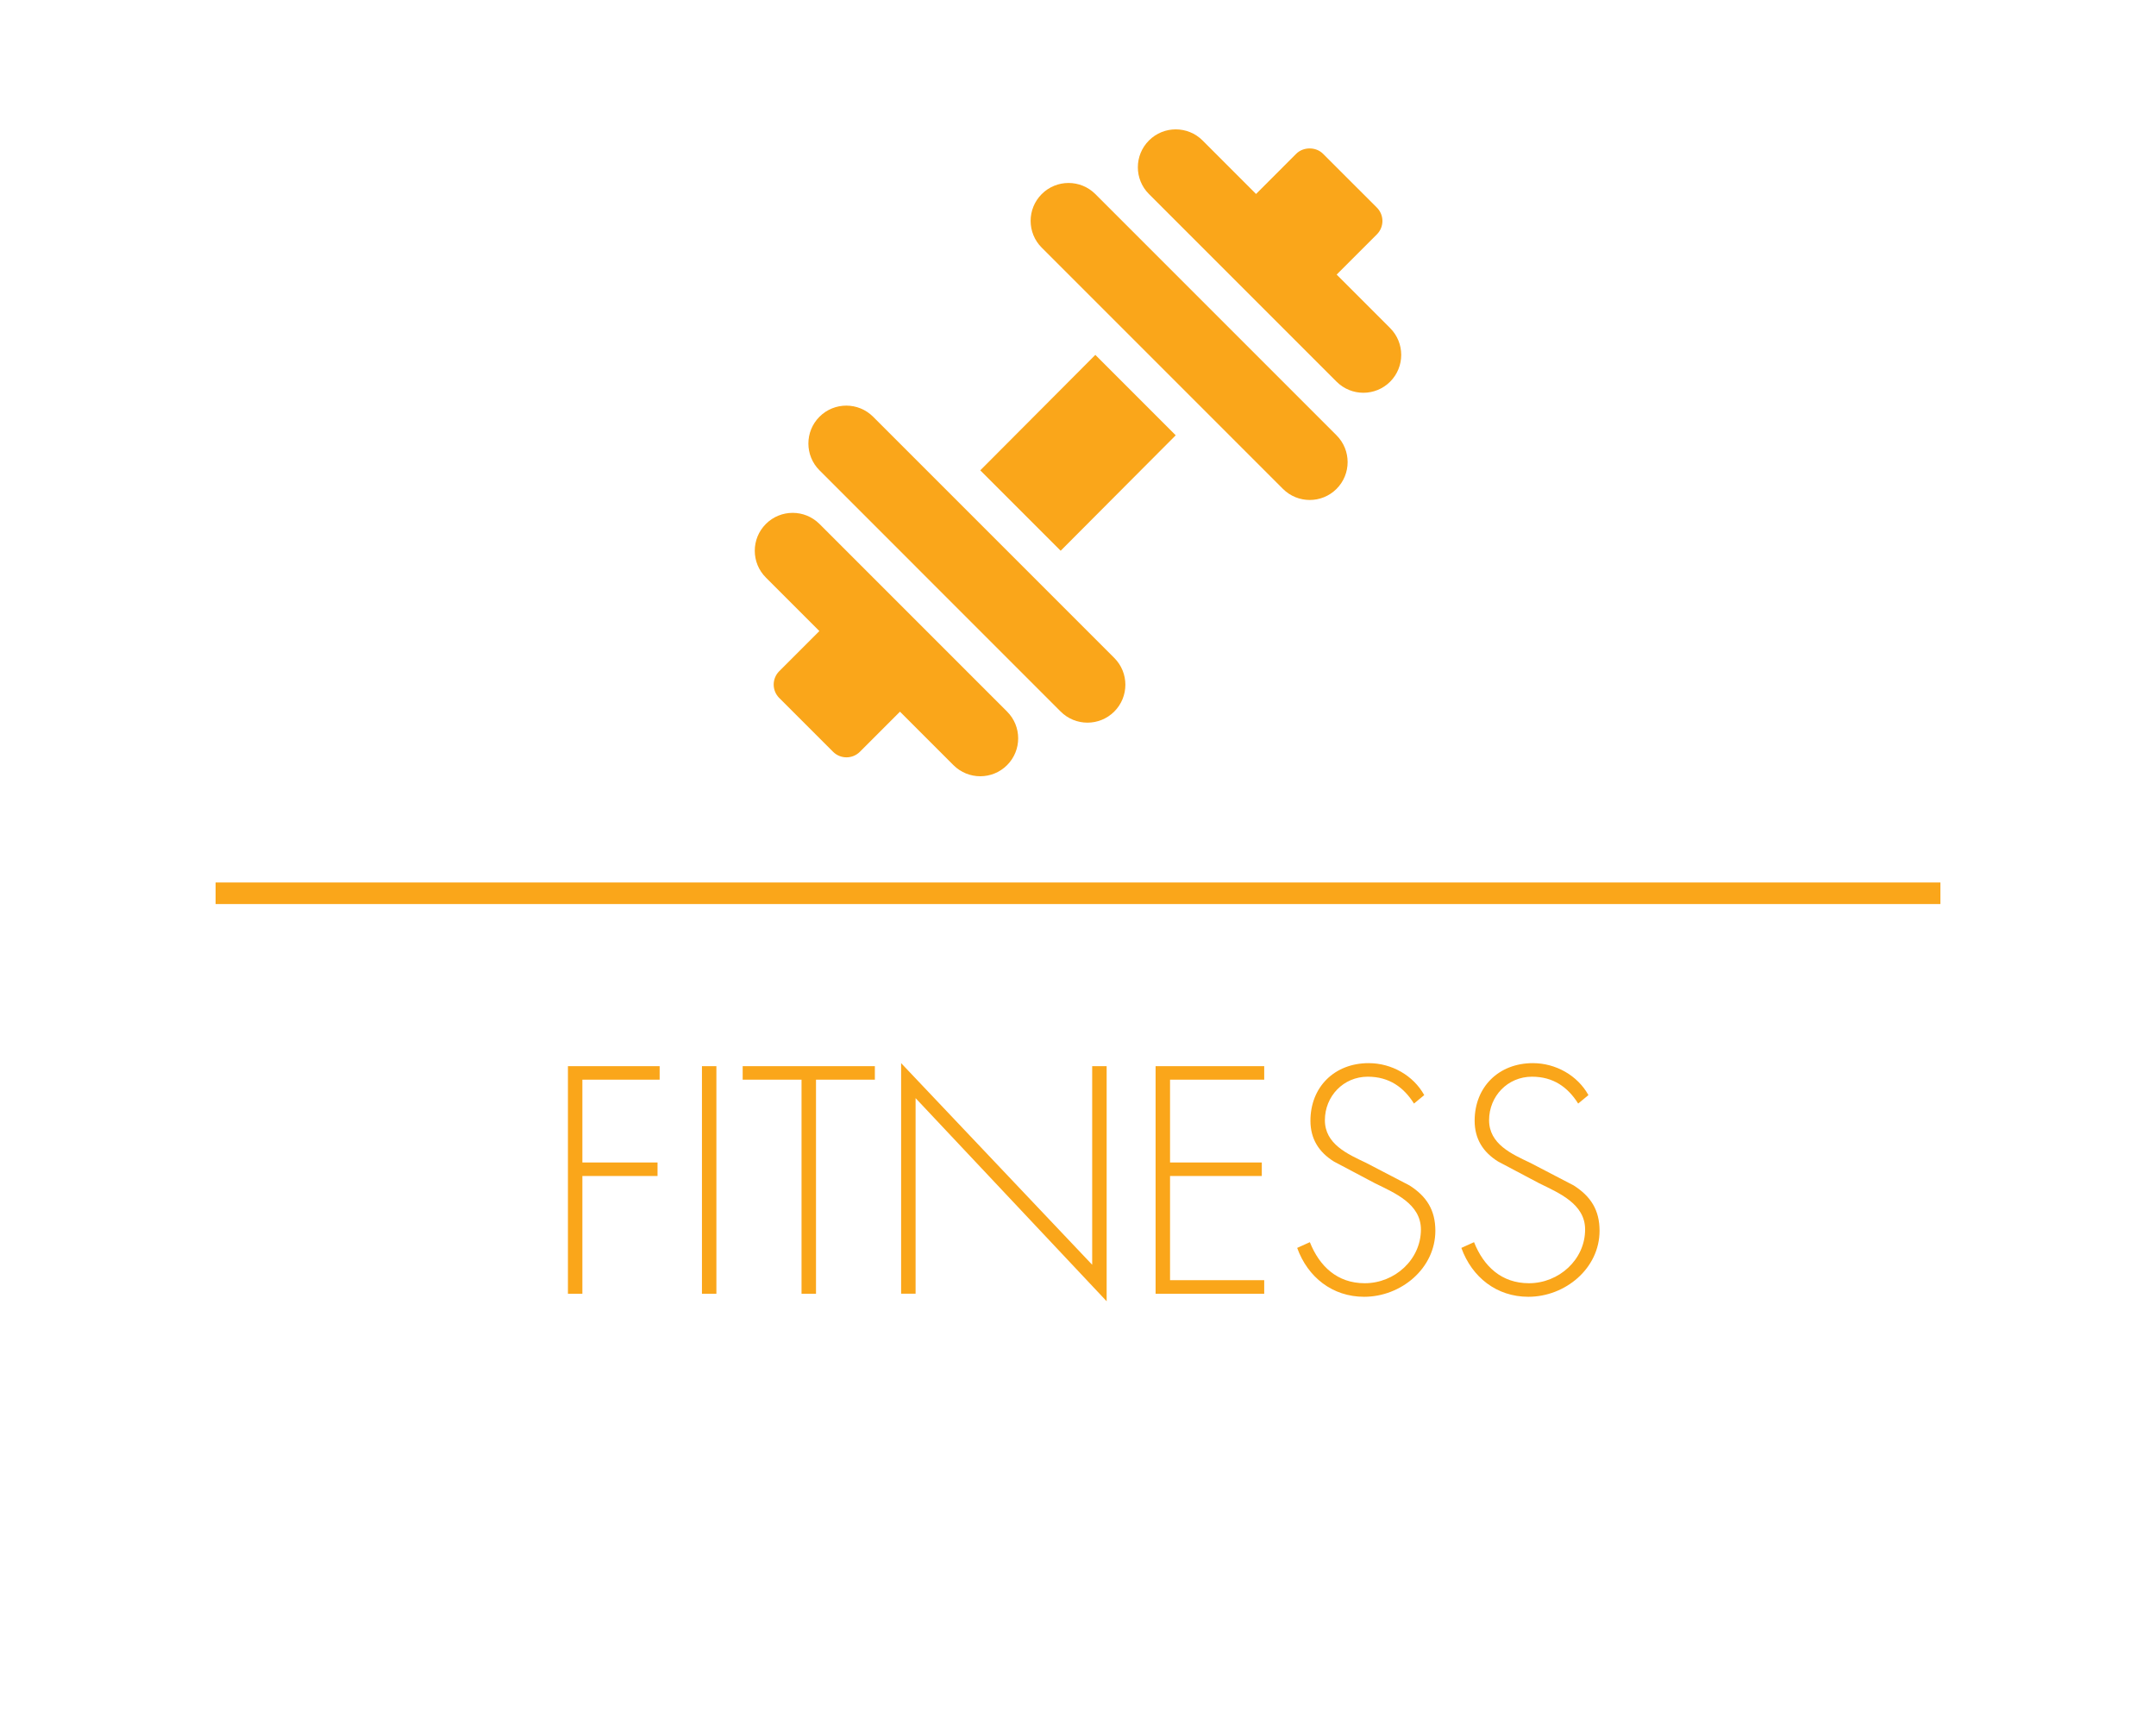<?xml version="1.0" encoding="utf-8"?>
<!-- Generator: Adobe Illustrator 16.0.3, SVG Export Plug-In . SVG Version: 6.00 Build 0)  -->
<!DOCTYPE svg PUBLIC "-//W3C//DTD SVG 1.1//EN" "http://www.w3.org/Graphics/SVG/1.1/DTD/svg11.dtd">
<svg version="1.1" id="Vrstva_1" xmlns="http://www.w3.org/2000/svg" xmlns:xlink="http://www.w3.org/1999/xlink" x="0px" y="0px"
	 width="100px" height="80px" viewBox="0 0 100 80" enable-background="new 0 0 100 80" xml:space="preserve">
<g>
	<defs>
		<rect id="SVGID_1_" width="100" height="80"/>
	</defs>
	<clipPath id="SVGID_2_">
		<use xlink:href="#SVGID_1_"  overflow="visible"/>
	</clipPath>
	<line clip-path="url(#SVGID_2_)" fill="none" stroke="#FAA61A" x1="10" y1="41.427" x2="90" y2="41.427"/>
</g>
<g>
	<defs>
		<rect id="SVGID_3_" width="100" height="80"/>
	</defs>
	<clipPath id="SVGID_4_">
		<use xlink:href="#SVGID_3_"  overflow="visible"/>
	</clipPath>
	<path clip-path="url(#SVGID_4_)" fill="#FAA61A" d="M73.675,50.787c-0.504-0.91-1.514-1.482-2.577-1.482
		c-1.583,0-2.701,1.104-2.701,2.673c0,0.841,0.391,1.457,1.09,1.891l1.905,1.008c0.91,0.448,2.129,0.952,2.129,2.143
		c0,1.4-1.219,2.492-2.604,2.492c-1.275,0-2.101-0.783-2.548-1.904l-0.588,0.266c0.49,1.359,1.637,2.267,3.107,2.267
		c1.709,0,3.303-1.313,3.303-3.064c0-0.952-0.405-1.596-1.202-2.101l-2.017-1.05c-0.854-0.405-1.905-0.868-1.905-1.975
		s0.855-2.017,1.989-2.017c0.994,0,1.667,0.49,2.143,1.246L73.675,50.787z M66.059,50.787c-0.504-0.91-1.512-1.482-2.577-1.482
		c-1.583,0-2.701,1.104-2.701,2.673c0,0.841,0.392,1.457,1.09,1.891l1.905,1.008c0.911,0.448,2.129,0.952,2.129,2.143
		c0,1.4-1.218,2.492-2.604,2.492c-1.274,0-2.101-0.783-2.547-1.904l-0.588,0.266c0.489,1.359,1.636,2.267,3.106,2.267
		c1.709,0,3.303-1.313,3.303-3.064c0-0.952-0.404-1.596-1.201-2.101l-2.018-1.05c-0.854-0.405-1.905-0.868-1.905-1.975
		s0.855-2.017,1.989-2.017c0.994,0,1.667,0.49,2.144,1.246L66.059,50.787z M58.637,50.073v-0.628h-5.038v10.554h5.038v-0.628h-4.368
		v-4.832h4.256v-0.628h-4.256v-3.838H58.637z M51.33,49.445h-0.672v9.21l-8.862-9.351v10.694h0.671v-9.07l8.862,9.42V49.445z
		 M37.848,50.073h2.73v-0.628h-6.131v0.628h2.73v9.926h0.671V50.073z M33.228,49.445h-0.67v10.554h0.67V49.445z M30.596,50.073
		v-0.628h-4.254v10.554h0.67v-5.46h3.486v-0.628h-3.486v-3.838H30.596z"/>
	<path clip-path="url(#SVGID_4_)" fill="#FAA61A" d="M64.477,15.215l-2.48-2.481l1.865-1.864c0.165-0.165,0.258-0.388,0.258-0.621
		c0-0.234-0.093-0.457-0.258-0.622l-2.497-2.496c-0.329-0.33-0.913-0.33-1.243,0l-1.864,1.865l-2.48-2.482
		c-0.688-0.686-1.801-0.686-2.486,0c-0.688,0.687-0.688,1.8,0,2.486l8.701,8.701c0.687,0.686,1.8,0.686,2.485,0
		C65.163,17.015,65.163,15.901,64.477,15.215"/>
	<path clip-path="url(#SVGID_4_)" fill="#FAA61A" d="M46.71,33l-8.701-8.701c-0.687-0.686-1.8-0.686-2.486,0
		c-0.687,0.687-0.687,1.8,0,2.486l2.481,2.481l-1.861,1.861c-0.165,0.165-0.258,0.388-0.258,0.621c0,0.234,0.093,0.457,0.258,0.622
		l2.497,2.496c0.171,0.171,0.396,0.257,0.621,0.257s0.45-0.086,0.622-0.257l1.86-1.861l2.481,2.481c0.686,0.686,1.799,0.686,2.486,0
		C47.397,34.798,47.397,33.685,46.71,33"/>
</g>
<polygon fill="#FAA61A" points="50.804,16.458 45.467,21.813 49.196,25.542 54.532,20.188 "/>
<g>
	<defs>
		<rect id="SVGID_5_" width="100" height="80"/>
	</defs>
	<clipPath id="SVGID_6_">
		<use xlink:href="#SVGID_5_"  overflow="visible"/>
	</clipPath>
	<path clip-path="url(#SVGID_6_)" fill="#FAA61A" d="M61.991,20.188L50.804,9c-0.687-0.686-1.8-0.686-2.486,0
		c-0.687,0.687-0.687,1.8,0,2.486l11.187,11.187c0.687,0.686,1.8,0.686,2.486,0S62.678,20.875,61.991,20.188"/>
	<path clip-path="url(#SVGID_6_)" fill="#FAA61A" d="M51.683,30.513L40.496,19.326c-0.687-0.686-1.8-0.686-2.486,0
		c-0.687,0.687-0.687,1.8,0,2.486L49.196,33c0.686,0.686,1.8,0.686,2.486,0C52.369,32.313,52.369,31.199,51.683,30.513"/>
</g>
</svg>
